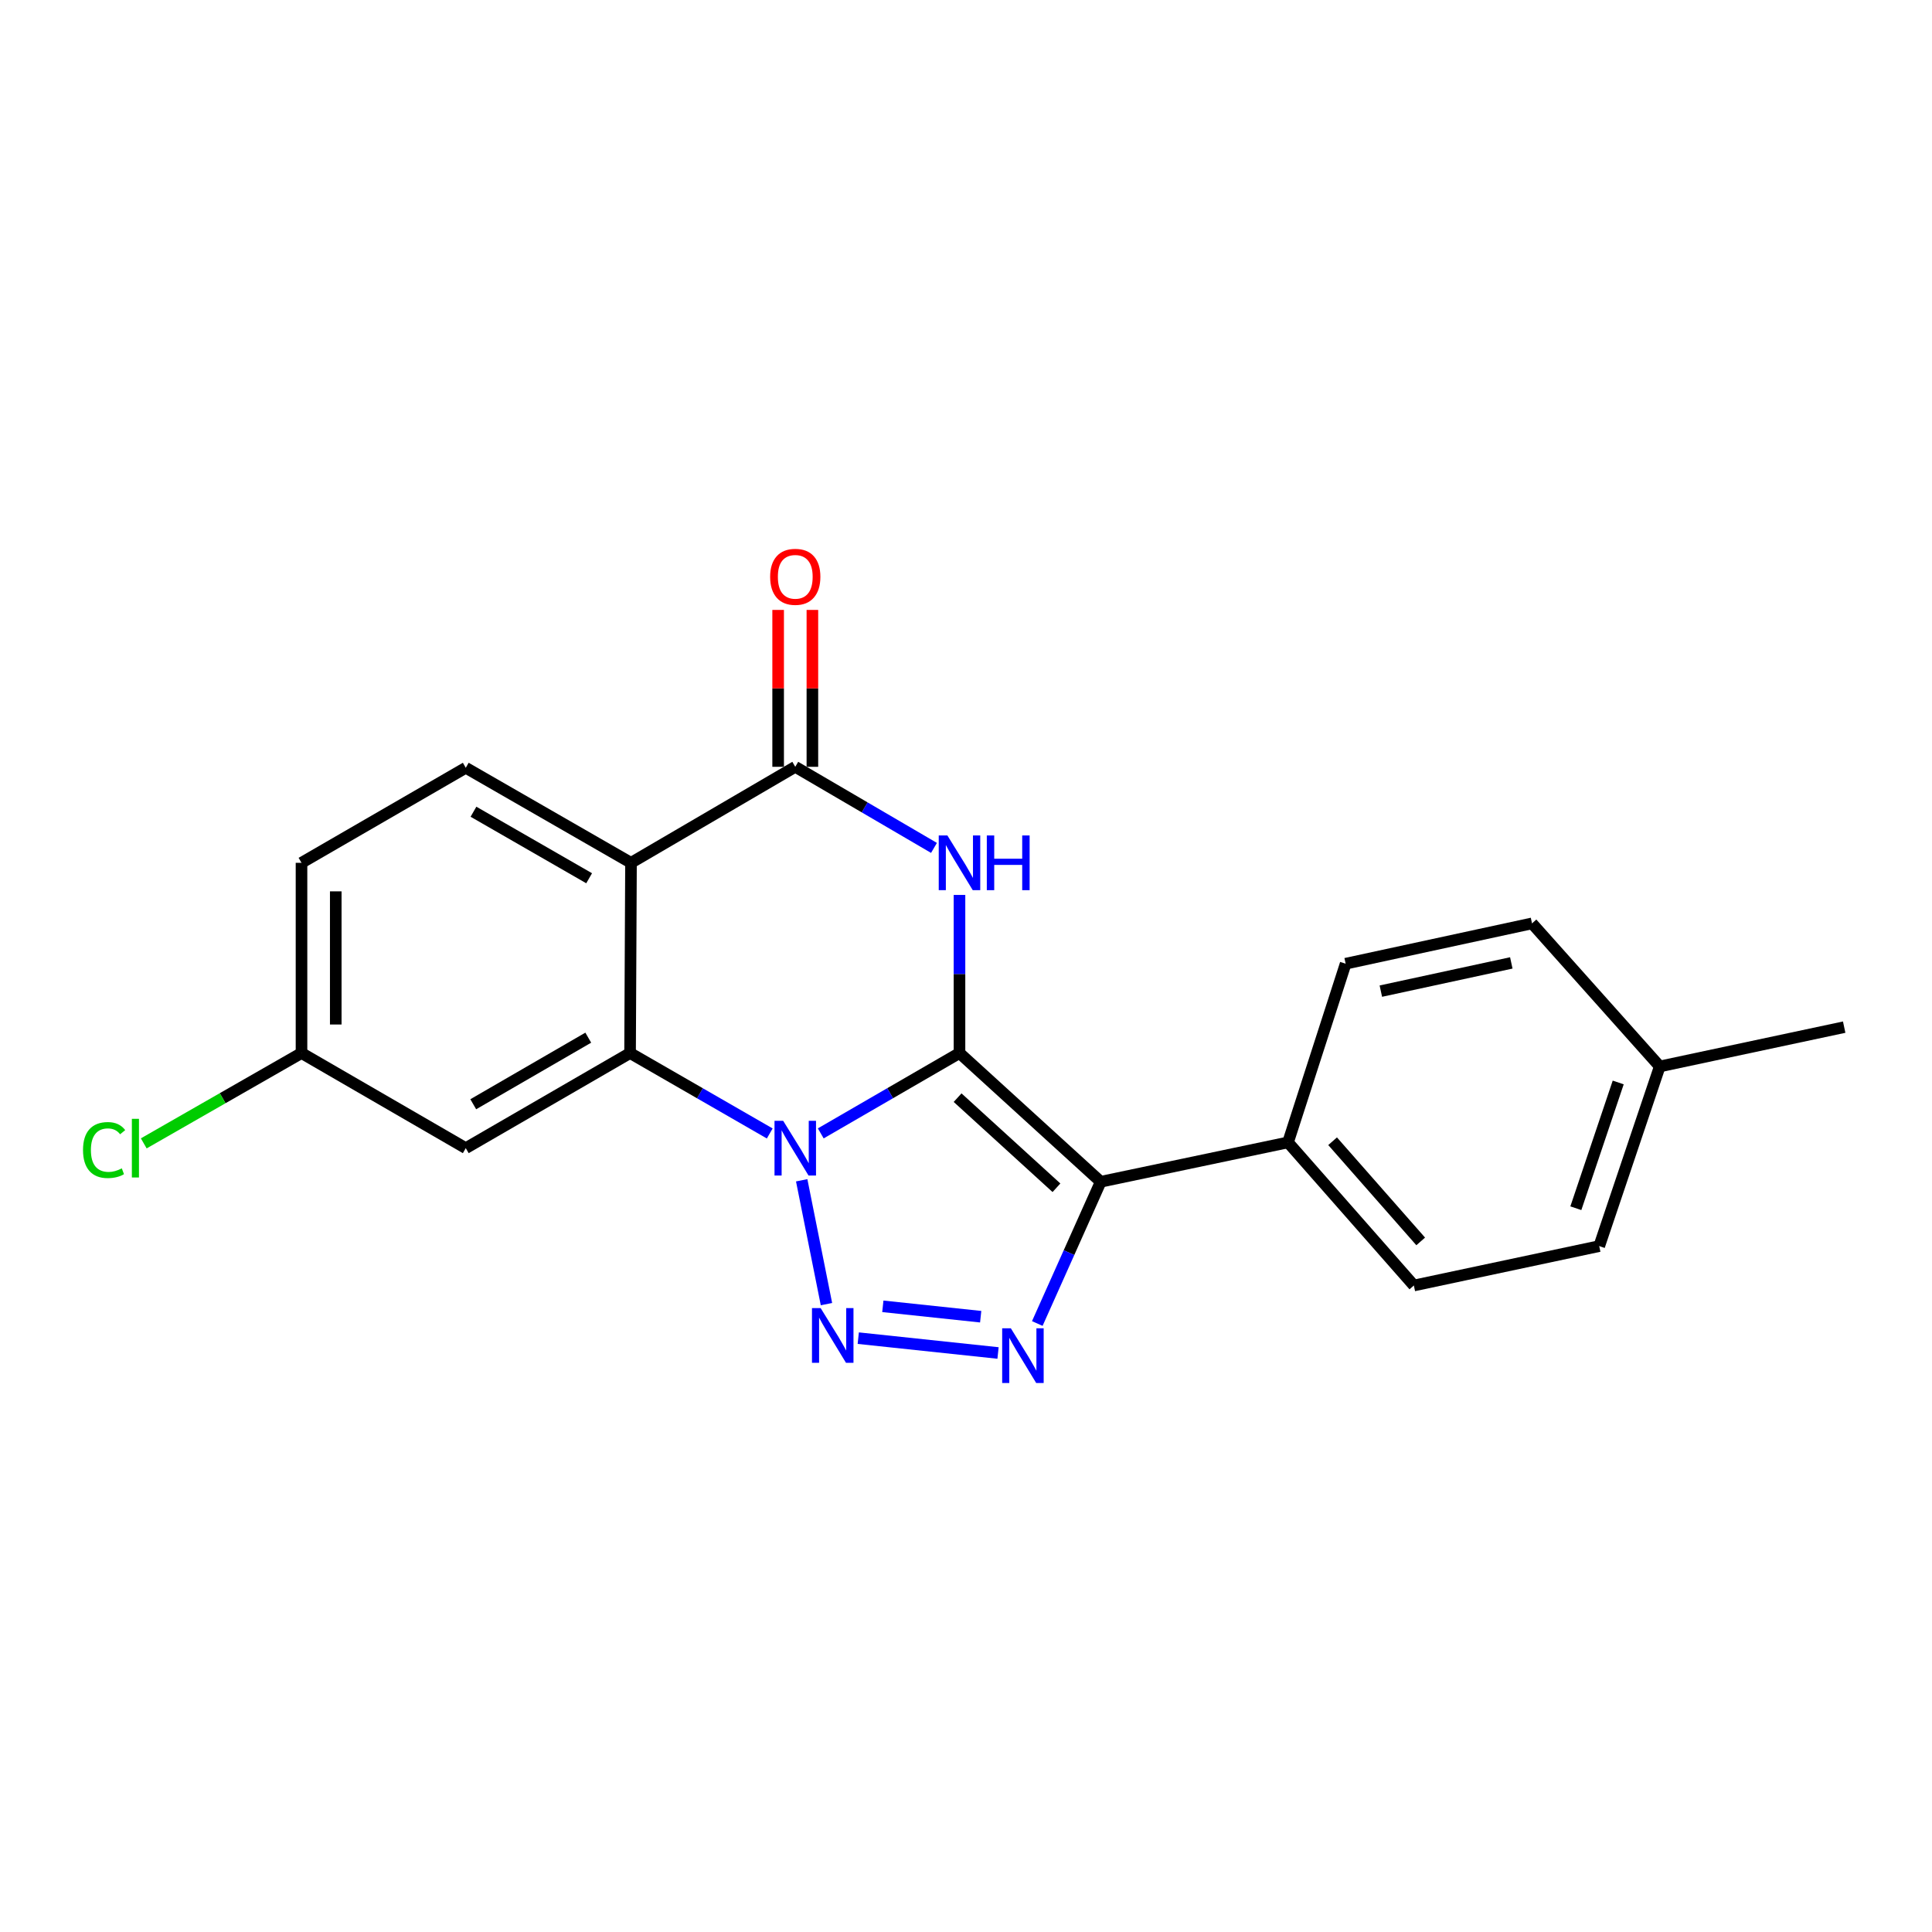 <?xml version='1.0' encoding='iso-8859-1'?>
<svg version='1.1' baseProfile='full'
              xmlns='http://www.w3.org/2000/svg'
                      xmlns:rdkit='http://www.rdkit.org/xml'
                      xmlns:xlink='http://www.w3.org/1999/xlink'
                  xml:space='preserve'
width='1000px' height='1000px' viewBox='0 0 1000 1000'>
<!-- END OF HEADER -->
<rect style='opacity:1.0;fill:#FFFFFF;stroke:none' width='1000' height='1000' x='0' y='0'> </rect>
<path class='bond-0' d='M 496.63,545.051 L 460.726,565.846' style='fill:none;fill-rule:evenodd;stroke:#000000;stroke-width:6px;stroke-linecap:butt;stroke-linejoin:miter;stroke-opacity:1' />
<path class='bond-0' d='M 460.726,565.846 L 424.823,586.641' style='fill:none;fill-rule:evenodd;stroke:#0000FF;stroke-width:6px;stroke-linecap:butt;stroke-linejoin:miter;stroke-opacity:1' />
<path class='bond-1' d='M 496.63,545.051 L 569.725,611.676' style='fill:none;fill-rule:evenodd;stroke:#000000;stroke-width:6px;stroke-linecap:butt;stroke-linejoin:miter;stroke-opacity:1' />
<path class='bond-1' d='M 495.652,568.146 L 546.819,614.784' style='fill:none;fill-rule:evenodd;stroke:#000000;stroke-width:6px;stroke-linecap:butt;stroke-linejoin:miter;stroke-opacity:1' />
<path class='bond-3' d='M 496.63,545.051 L 496.63,504.134' style='fill:none;fill-rule:evenodd;stroke:#000000;stroke-width:6px;stroke-linecap:butt;stroke-linejoin:miter;stroke-opacity:1' />
<path class='bond-3' d='M 496.63,504.134 L 496.63,463.217' style='fill:none;fill-rule:evenodd;stroke:#0000FF;stroke-width:6px;stroke-linecap:butt;stroke-linejoin:miter;stroke-opacity:1' />
<path class='bond-2' d='M 414.954,610.915 L 427.777,675.015' style='fill:none;fill-rule:evenodd;stroke:#0000FF;stroke-width:6px;stroke-linecap:butt;stroke-linejoin:miter;stroke-opacity:1' />
<path class='bond-5' d='M 398.421,586.679 L 362.272,565.865' style='fill:none;fill-rule:evenodd;stroke:#0000FF;stroke-width:6px;stroke-linecap:butt;stroke-linejoin:miter;stroke-opacity:1' />
<path class='bond-5' d='M 362.272,565.865 L 326.123,545.051' style='fill:none;fill-rule:evenodd;stroke:#000000;stroke-width:6px;stroke-linecap:butt;stroke-linejoin:miter;stroke-opacity:1' />
<path class='bond-4' d='M 569.725,611.676 L 553.314,648.361' style='fill:none;fill-rule:evenodd;stroke:#000000;stroke-width:6px;stroke-linecap:butt;stroke-linejoin:miter;stroke-opacity:1' />
<path class='bond-4' d='M 553.314,648.361 L 536.902,685.047' style='fill:none;fill-rule:evenodd;stroke:#0000FF;stroke-width:6px;stroke-linecap:butt;stroke-linejoin:miter;stroke-opacity:1' />
<path class='bond-9' d='M 569.725,611.676 L 666.674,591.299' style='fill:none;fill-rule:evenodd;stroke:#000000;stroke-width:6px;stroke-linecap:butt;stroke-linejoin:miter;stroke-opacity:1' />
<path class='bond-21' d='M 444.234,692.625 L 516.582,700.304' style='fill:none;fill-rule:evenodd;stroke:#0000FF;stroke-width:6px;stroke-linecap:butt;stroke-linejoin:miter;stroke-opacity:1' />
<path class='bond-21' d='M 456.957,676.148 L 507.601,681.524' style='fill:none;fill-rule:evenodd;stroke:#0000FF;stroke-width:6px;stroke-linecap:butt;stroke-linejoin:miter;stroke-opacity:1' />
<path class='bond-7' d='M 483.428,438.877 L 447.528,417.889' style='fill:none;fill-rule:evenodd;stroke:#0000FF;stroke-width:6px;stroke-linecap:butt;stroke-linejoin:miter;stroke-opacity:1' />
<path class='bond-7' d='M 447.528,417.889 L 411.627,396.9' style='fill:none;fill-rule:evenodd;stroke:#000000;stroke-width:6px;stroke-linecap:butt;stroke-linejoin:miter;stroke-opacity:1' />
<path class='bond-8' d='M 326.123,545.051 L 241.081,594.283' style='fill:none;fill-rule:evenodd;stroke:#000000;stroke-width:6px;stroke-linecap:butt;stroke-linejoin:miter;stroke-opacity:1' />
<path class='bond-8' d='M 304.485,537.094 L 244.956,571.557' style='fill:none;fill-rule:evenodd;stroke:#000000;stroke-width:6px;stroke-linecap:butt;stroke-linejoin:miter;stroke-opacity:1' />
<path class='bond-22' d='M 326.123,545.051 L 326.605,446.595' style='fill:none;fill-rule:evenodd;stroke:#000000;stroke-width:6px;stroke-linecap:butt;stroke-linejoin:miter;stroke-opacity:1' />
<path class='bond-6' d='M 326.605,446.595 L 411.627,396.9' style='fill:none;fill-rule:evenodd;stroke:#000000;stroke-width:6px;stroke-linecap:butt;stroke-linejoin:miter;stroke-opacity:1' />
<path class='bond-10' d='M 326.605,446.595 L 241.081,397.402' style='fill:none;fill-rule:evenodd;stroke:#000000;stroke-width:6px;stroke-linecap:butt;stroke-linejoin:miter;stroke-opacity:1' />
<path class='bond-10' d='M 304.938,454.583 L 245.071,420.148' style='fill:none;fill-rule:evenodd;stroke:#000000;stroke-width:6px;stroke-linecap:butt;stroke-linejoin:miter;stroke-opacity:1' />
<path class='bond-11' d='M 420.491,396.9 L 420.491,356.297' style='fill:none;fill-rule:evenodd;stroke:#000000;stroke-width:6px;stroke-linecap:butt;stroke-linejoin:miter;stroke-opacity:1' />
<path class='bond-11' d='M 420.491,356.297 L 420.491,315.695' style='fill:none;fill-rule:evenodd;stroke:#FF0000;stroke-width:6px;stroke-linecap:butt;stroke-linejoin:miter;stroke-opacity:1' />
<path class='bond-11' d='M 402.764,396.9 L 402.764,356.297' style='fill:none;fill-rule:evenodd;stroke:#000000;stroke-width:6px;stroke-linecap:butt;stroke-linejoin:miter;stroke-opacity:1' />
<path class='bond-11' d='M 402.764,356.297 L 402.764,315.695' style='fill:none;fill-rule:evenodd;stroke:#FF0000;stroke-width:6px;stroke-linecap:butt;stroke-linejoin:miter;stroke-opacity:1' />
<path class='bond-14' d='M 241.081,594.283 L 156.059,545.051' style='fill:none;fill-rule:evenodd;stroke:#000000;stroke-width:6px;stroke-linecap:butt;stroke-linejoin:miter;stroke-opacity:1' />
<path class='bond-12' d='M 666.674,591.299 L 731.812,665.37' style='fill:none;fill-rule:evenodd;stroke:#000000;stroke-width:6px;stroke-linecap:butt;stroke-linejoin:miter;stroke-opacity:1' />
<path class='bond-12' d='M 689.757,590.703 L 735.353,642.553' style='fill:none;fill-rule:evenodd;stroke:#000000;stroke-width:6px;stroke-linecap:butt;stroke-linejoin:miter;stroke-opacity:1' />
<path class='bond-13' d='M 666.674,591.299 L 696.505,498.812' style='fill:none;fill-rule:evenodd;stroke:#000000;stroke-width:6px;stroke-linecap:butt;stroke-linejoin:miter;stroke-opacity:1' />
<path class='bond-15' d='M 241.081,397.402 L 156.059,446.595' style='fill:none;fill-rule:evenodd;stroke:#000000;stroke-width:6px;stroke-linecap:butt;stroke-linejoin:miter;stroke-opacity:1' />
<path class='bond-17' d='M 731.812,665.37 L 827.756,644.983' style='fill:none;fill-rule:evenodd;stroke:#000000;stroke-width:6px;stroke-linecap:butt;stroke-linejoin:miter;stroke-opacity:1' />
<path class='bond-16' d='M 696.505,498.812 L 792.971,477.943' style='fill:none;fill-rule:evenodd;stroke:#000000;stroke-width:6px;stroke-linecap:butt;stroke-linejoin:miter;stroke-opacity:1' />
<path class='bond-16' d='M 714.723,513.008 L 782.249,498.4' style='fill:none;fill-rule:evenodd;stroke:#000000;stroke-width:6px;stroke-linecap:butt;stroke-linejoin:miter;stroke-opacity:1' />
<path class='bond-18' d='M 156.059,545.051 L 115.234,568.431' style='fill:none;fill-rule:evenodd;stroke:#000000;stroke-width:6px;stroke-linecap:butt;stroke-linejoin:miter;stroke-opacity:1' />
<path class='bond-18' d='M 115.234,568.431 L 74.408,591.811' style='fill:none;fill-rule:evenodd;stroke:#00CC00;stroke-width:6px;stroke-linecap:butt;stroke-linejoin:miter;stroke-opacity:1' />
<path class='bond-23' d='M 156.059,545.051 L 156.059,446.595' style='fill:none;fill-rule:evenodd;stroke:#000000;stroke-width:6px;stroke-linecap:butt;stroke-linejoin:miter;stroke-opacity:1' />
<path class='bond-23' d='M 173.786,530.282 L 173.786,461.364' style='fill:none;fill-rule:evenodd;stroke:#000000;stroke-width:6px;stroke-linecap:butt;stroke-linejoin:miter;stroke-opacity:1' />
<path class='bond-19' d='M 792.971,477.943 L 859.084,551.994' style='fill:none;fill-rule:evenodd;stroke:#000000;stroke-width:6px;stroke-linecap:butt;stroke-linejoin:miter;stroke-opacity:1' />
<path class='bond-24' d='M 827.756,644.983 L 859.084,551.994' style='fill:none;fill-rule:evenodd;stroke:#000000;stroke-width:6px;stroke-linecap:butt;stroke-linejoin:miter;stroke-opacity:1' />
<path class='bond-24' d='M 815.656,625.375 L 837.585,560.283' style='fill:none;fill-rule:evenodd;stroke:#000000;stroke-width:6px;stroke-linecap:butt;stroke-linejoin:miter;stroke-opacity:1' />
<path class='bond-20' d='M 859.084,551.994 L 954.545,531.647' style='fill:none;fill-rule:evenodd;stroke:#000000;stroke-width:6px;stroke-linecap:butt;stroke-linejoin:miter;stroke-opacity:1' />
<path  class='atom-1' d='M 405.367 580.123
L 414.647 595.123
Q 415.567 596.603, 417.047 599.283
Q 418.527 601.963, 418.607 602.123
L 418.607 580.123
L 422.367 580.123
L 422.367 608.443
L 418.487 608.443
L 408.527 592.043
Q 407.367 590.123, 406.127 587.923
Q 404.927 585.723, 404.567 585.043
L 404.567 608.443
L 400.887 608.443
L 400.887 580.123
L 405.367 580.123
' fill='#0000FF'/>
<path  class='atom-3' d='M 424.759 677.062
L 434.039 692.062
Q 434.959 693.542, 436.439 696.222
Q 437.919 698.902, 437.999 699.062
L 437.999 677.062
L 441.759 677.062
L 441.759 705.382
L 437.879 705.382
L 427.919 688.982
Q 426.759 687.062, 425.519 684.862
Q 424.319 682.662, 423.959 681.982
L 423.959 705.382
L 420.279 705.382
L 420.279 677.062
L 424.759 677.062
' fill='#0000FF'/>
<path  class='atom-4' d='M 490.37 432.435
L 499.65 447.435
Q 500.57 448.915, 502.05 451.595
Q 503.53 454.275, 503.61 454.435
L 503.61 432.435
L 507.37 432.435
L 507.37 460.755
L 503.49 460.755
L 493.53 444.355
Q 492.37 442.435, 491.13 440.235
Q 489.93 438.035, 489.57 437.355
L 489.57 460.755
L 485.89 460.755
L 485.89 432.435
L 490.37 432.435
' fill='#0000FF'/>
<path  class='atom-4' d='M 510.77 432.435
L 514.61 432.435
L 514.61 444.475
L 529.09 444.475
L 529.09 432.435
L 532.93 432.435
L 532.93 460.755
L 529.09 460.755
L 529.09 447.675
L 514.61 447.675
L 514.61 460.755
L 510.77 460.755
L 510.77 432.435
' fill='#0000FF'/>
<path  class='atom-5' d='M 523.205 687.511
L 532.485 702.511
Q 533.405 703.991, 534.885 706.671
Q 536.365 709.351, 536.445 709.511
L 536.445 687.511
L 540.205 687.511
L 540.205 715.831
L 536.325 715.831
L 526.365 699.431
Q 525.205 697.511, 523.965 695.311
Q 522.765 693.111, 522.405 692.431
L 522.405 715.831
L 518.725 715.831
L 518.725 687.511
L 523.205 687.511
' fill='#0000FF'/>
<path  class='atom-12' d='M 398.627 298.554
Q 398.627 291.754, 401.987 287.954
Q 405.347 284.154, 411.627 284.154
Q 417.907 284.154, 421.267 287.954
Q 424.627 291.754, 424.627 298.554
Q 424.627 305.434, 421.227 309.354
Q 417.827 313.234, 411.627 313.234
Q 405.387 313.234, 401.987 309.354
Q 398.627 305.474, 398.627 298.554
M 411.627 310.034
Q 415.947 310.034, 418.267 307.154
Q 420.627 304.234, 420.627 298.554
Q 420.627 292.994, 418.267 290.194
Q 415.947 287.354, 411.627 287.354
Q 407.307 287.354, 404.947 290.154
Q 402.627 292.954, 402.627 298.554
Q 402.627 304.274, 404.947 307.154
Q 407.307 310.034, 411.627 310.034
' fill='#FF0000'/>
<path  class='atom-19' d='M 42.971 595.263
Q 42.971 588.223, 46.251 584.543
Q 49.571 580.823, 55.851 580.823
Q 61.691 580.823, 64.811 584.943
L 62.171 587.103
Q 59.891 584.103, 55.851 584.103
Q 51.571 584.103, 49.291 586.983
Q 47.051 589.823, 47.051 595.263
Q 47.051 600.863, 49.371 603.743
Q 51.731 606.623, 56.291 606.623
Q 59.411 606.623, 63.051 604.743
L 64.171 607.743
Q 62.691 608.703, 60.451 609.263
Q 58.211 609.823, 55.731 609.823
Q 49.571 609.823, 46.251 606.063
Q 42.971 602.303, 42.971 595.263
' fill='#00CC00'/>
<path  class='atom-19' d='M 68.251 579.103
L 71.931 579.103
L 71.931 609.463
L 68.251 609.463
L 68.251 579.103
' fill='#00CC00'/>
</svg>
